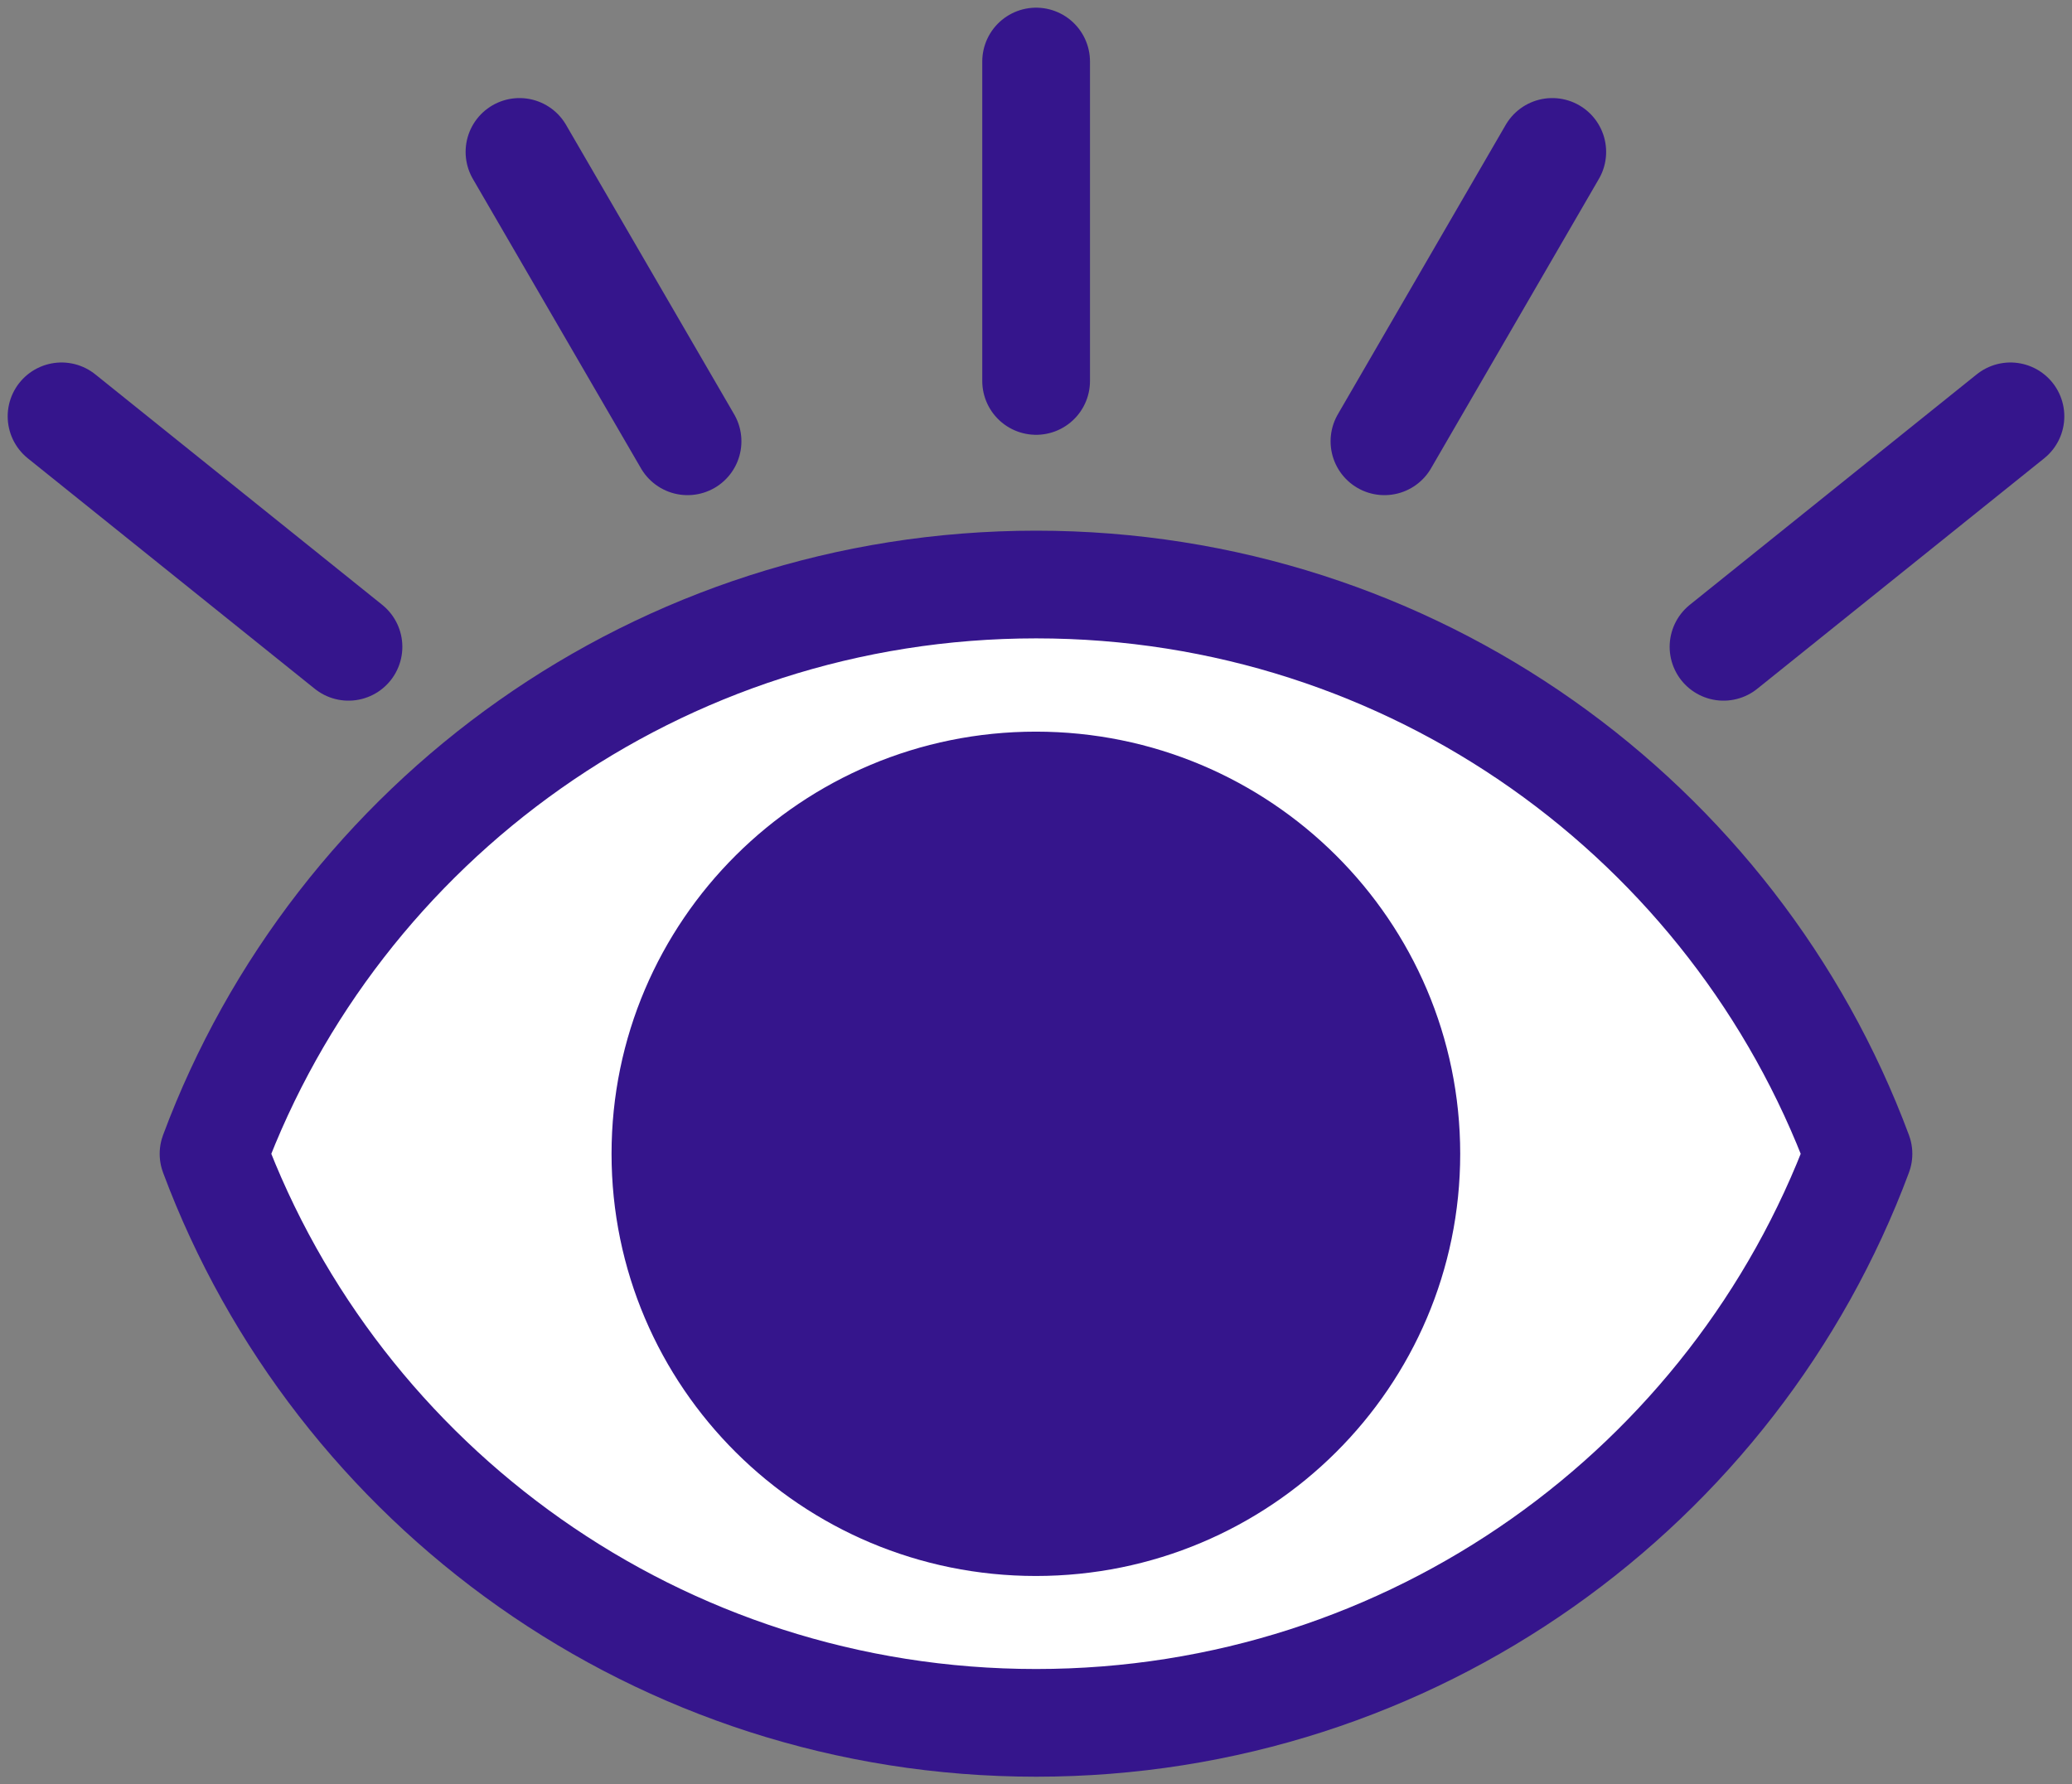 <svg width="101" height="87" viewBox="0 0 101 87" fill="none" xmlns="http://www.w3.org/2000/svg">
<rect x="0" y="0" width="101" height="87" fill="#808080" stroke="none"/>
<path d="M90.591 56.256C84.559 72.456 68.886 84 50.506 84C32.126 84 16.453 72.456 10.409 56.256C16.441 40.056 32.114 28.499 50.506 28.499C68.898 28.499 84.559 40.044 90.591 56.256Z" fill="white" stroke="#35158C" stroke-width="5.251" stroke-linecap="round" stroke-linejoin="round"/>
<path d="M71.178 56.256C71.178 44.888 61.916 35.672 50.494 35.672C39.072 35.672 29.81 44.888 29.81 56.256C29.81 67.623 39.072 76.839 50.494 76.839C61.916 76.839 71.178 67.623 71.178 56.256Z" fill="#35158C"/>
<path d="M67.485 21.516L75.666 7.407M84.013 31.536L98 20.299M16.987 31.536L3 20.299M33.515 21.516L25.322 7.407M50.506 18.574V3" stroke="#35158C" stroke-width="5.251" stroke-linecap="round" stroke-linejoin="round"/>
</svg>
